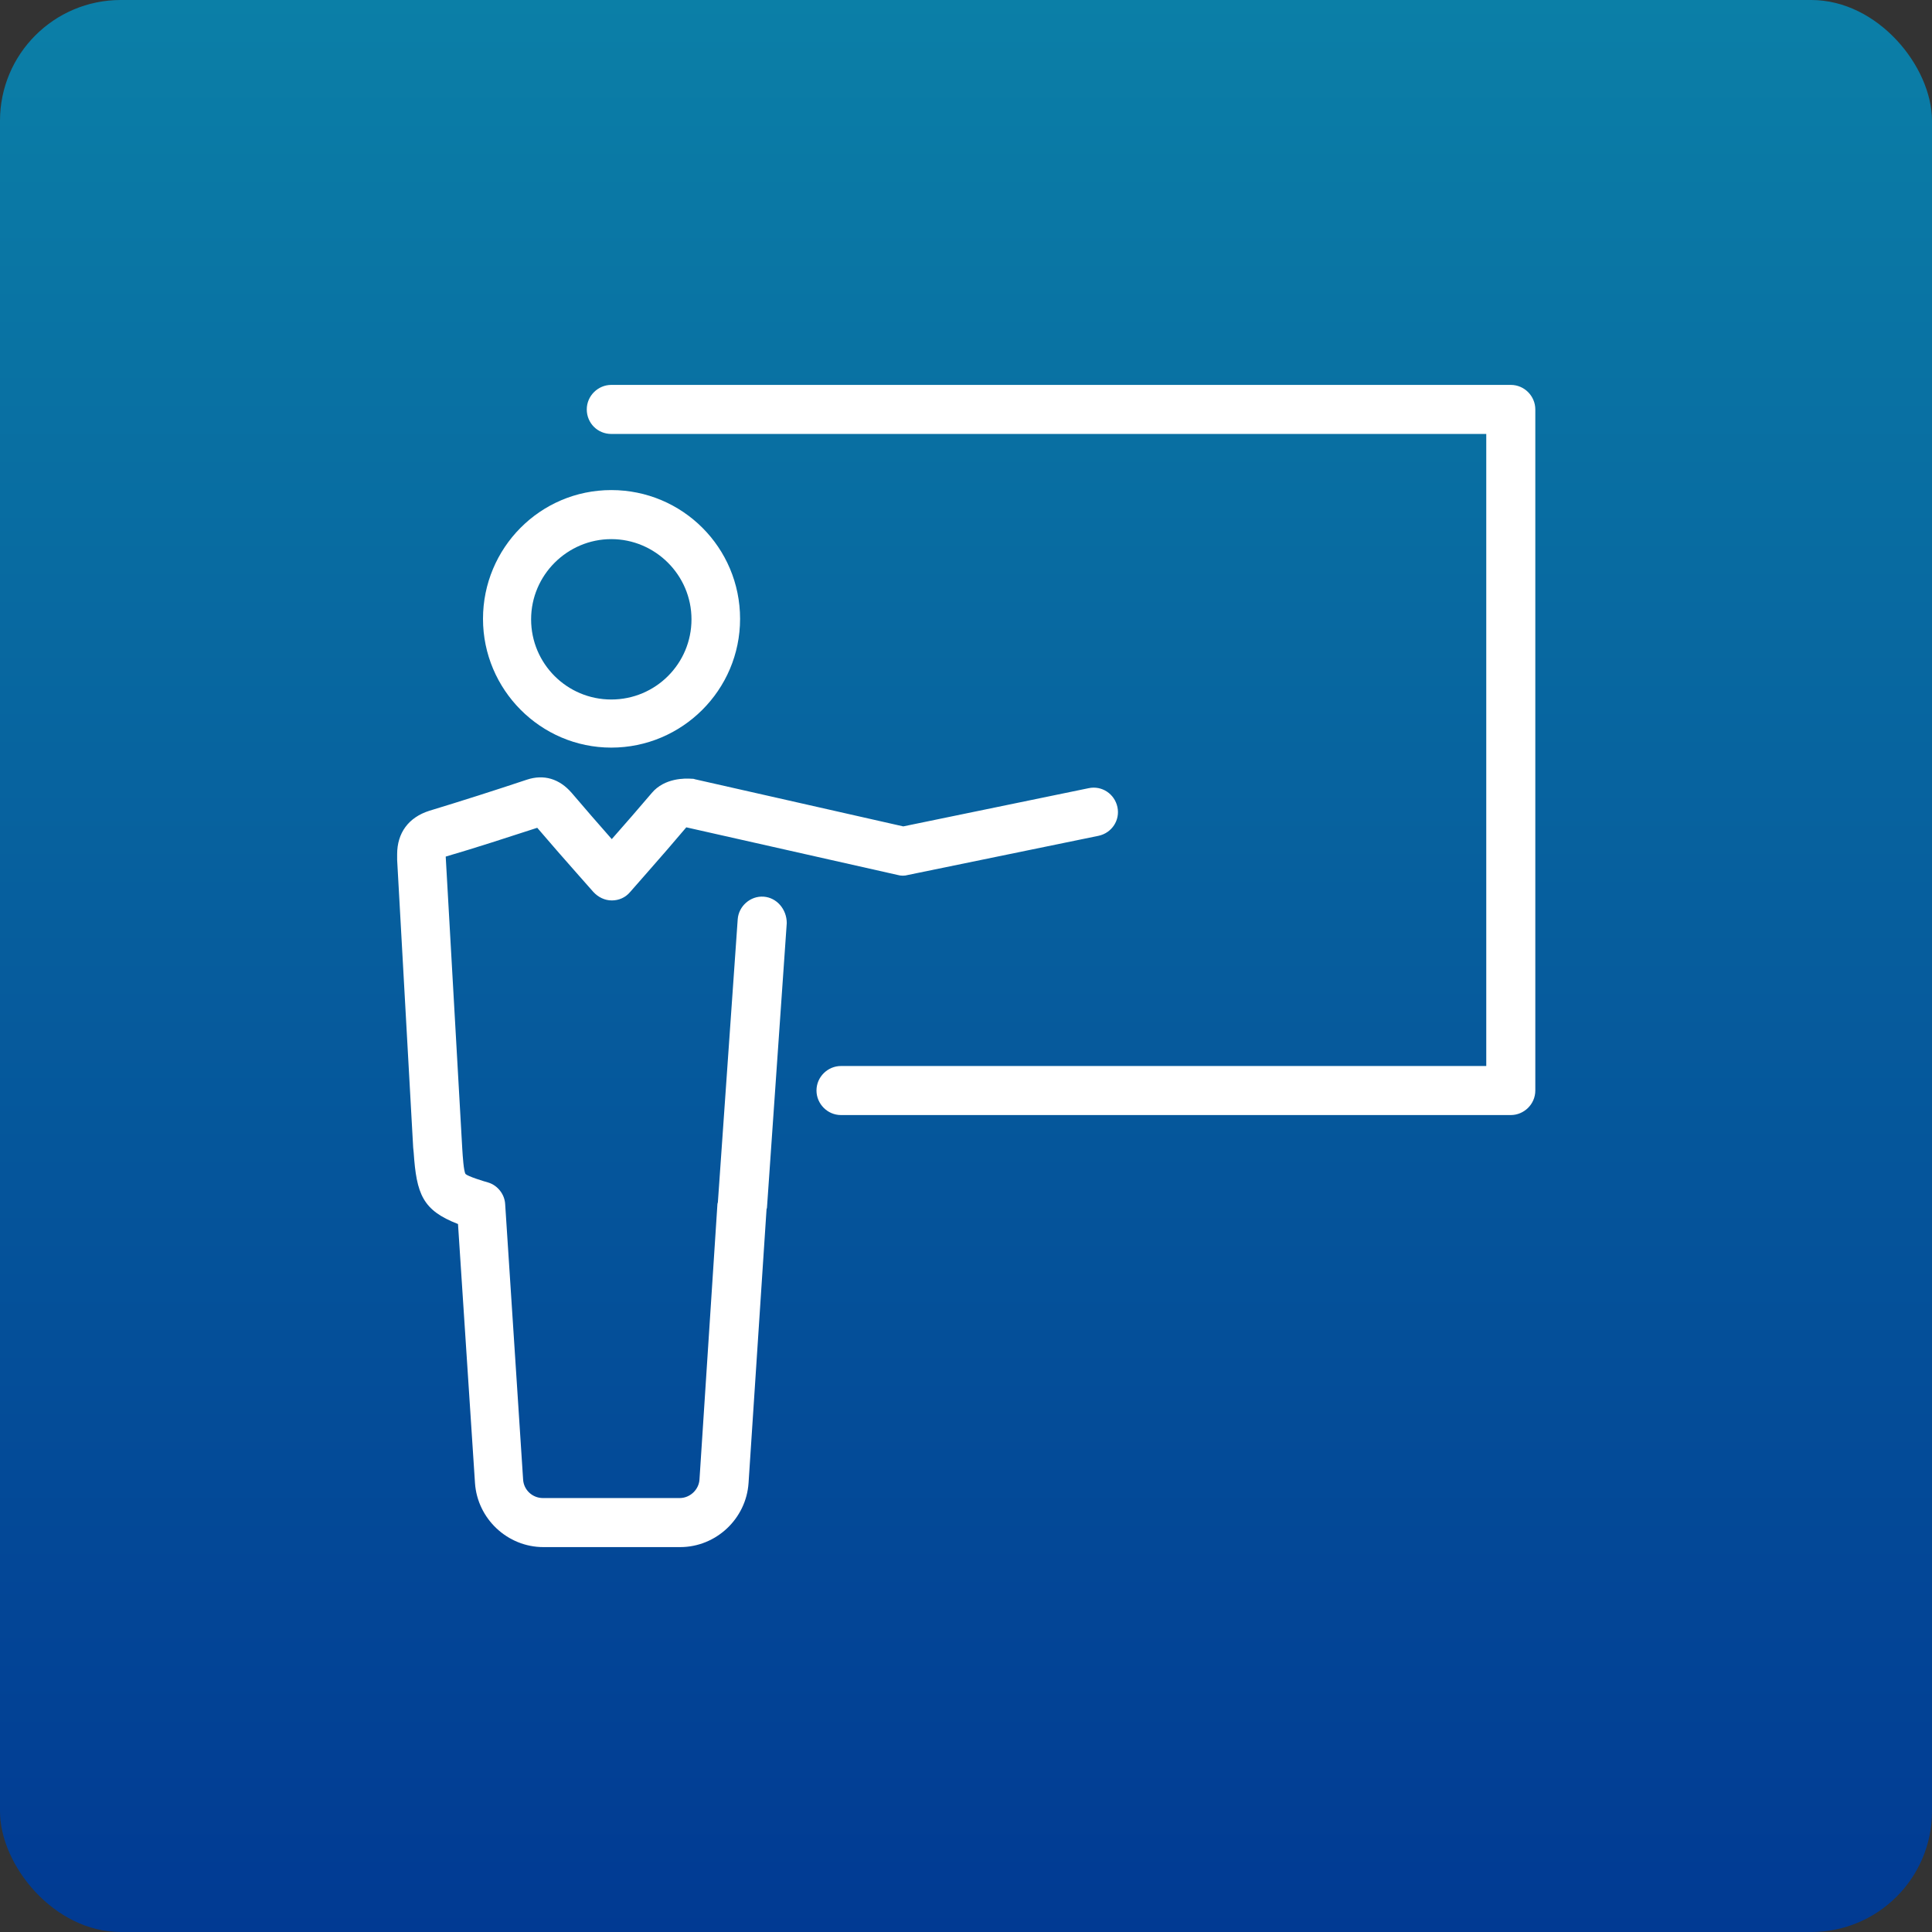 <svg width="80" height="80" viewBox="0 0 80 80" fill="none" xmlns="http://www.w3.org/2000/svg">
<rect x="0" y="0" width="80" height="80" fill="#333333" stroke="none"/>
<rect width="80" height="80" rx="5" fill="url(#paint0_linear_1865_2395)"/>
<path d="M25.312 30.957C28.242 30.957 30.645 28.574 30.645 25.625C30.645 22.676 28.262 20.293 25.312 20.293C22.363 20.293 20 22.695 20 25.625C20 28.555 22.383 30.957 25.312 30.957ZM25.312 22.324C27.129 22.324 28.633 23.809 28.633 25.645C28.633 27.48 27.148 28.965 25.312 28.965C23.477 28.965 21.992 27.48 21.992 25.645C21.992 23.809 23.496 22.324 25.312 22.324Z" fill="white"/>
<path d="M31.621 37.129C31.074 37.09 30.586 37.52 30.547 38.066L29.727 49.766C29.727 49.805 29.707 49.824 29.707 49.863L28.965 61.25C28.945 61.68 28.574 62.031 28.145 62.031H22.48C22.051 62.031 21.68 61.699 21.66 61.25L20.918 49.863C20.898 49.453 20.605 49.082 20.215 48.965C20 48.906 19.375 48.711 19.277 48.613C19.199 48.496 19.16 47.871 19.141 47.559L18.457 35.488V35.469C19.727 35.098 20.977 34.688 22.246 34.277C22.812 34.941 23.379 35.586 23.965 36.25L24.57 36.934C24.766 37.148 25.039 37.285 25.332 37.285C25.625 37.285 25.898 37.168 26.094 36.934L26.797 36.133C27.363 35.488 27.891 34.883 28.418 34.258L37.168 36.23C37.305 36.27 37.461 36.27 37.598 36.23L45.488 34.609C46.035 34.492 46.387 33.965 46.27 33.418C46.152 32.871 45.625 32.52 45.078 32.637L37.402 34.219L28.77 32.266C28.73 32.246 28.672 32.246 28.633 32.246C28.379 32.227 27.52 32.207 26.992 32.832C26.445 33.477 25.898 34.102 25.332 34.746C24.766 34.102 24.219 33.477 23.672 32.832C23.164 32.246 22.52 32.051 21.816 32.285C20.469 32.734 19.121 33.164 17.773 33.574C16.914 33.848 16.445 34.492 16.445 35.371C16.445 35.43 16.445 35.586 16.445 35.605L17.109 47.52L17.129 47.715C17.246 49.453 17.5 50.117 18.965 50.684L19.668 61.406C19.766 62.891 21.016 64.062 22.5 64.062H28.164C29.648 64.062 30.898 62.891 30.996 61.406L31.738 50.117C31.738 50.078 31.738 50.059 31.758 50.02L32.578 38.223C32.578 37.656 32.168 37.168 31.621 37.129Z" fill="white"/>
<path d="M62.559 15.938H25.312C24.766 15.938 24.297 16.387 24.297 16.953C24.297 17.52 24.746 17.969 25.312 17.969H61.543V44.141H34.824C34.277 44.141 33.809 44.59 33.809 45.156C33.809 45.703 34.258 46.172 34.824 46.172H62.559C63.105 46.172 63.574 45.723 63.574 45.156V16.953C63.574 16.406 63.125 15.938 62.559 15.938Z" fill="white"/>
<defs>
<linearGradient id="paint0_linear_1865_2395" x1="40" y1="0" x2="40" y2="80" gradientUnits="userSpaceOnUse">
<stop stop-color="#0B7FA7"/>
<stop offset="1" stop-color="#013A93"/>
</linearGradient>
</defs>
</svg>
